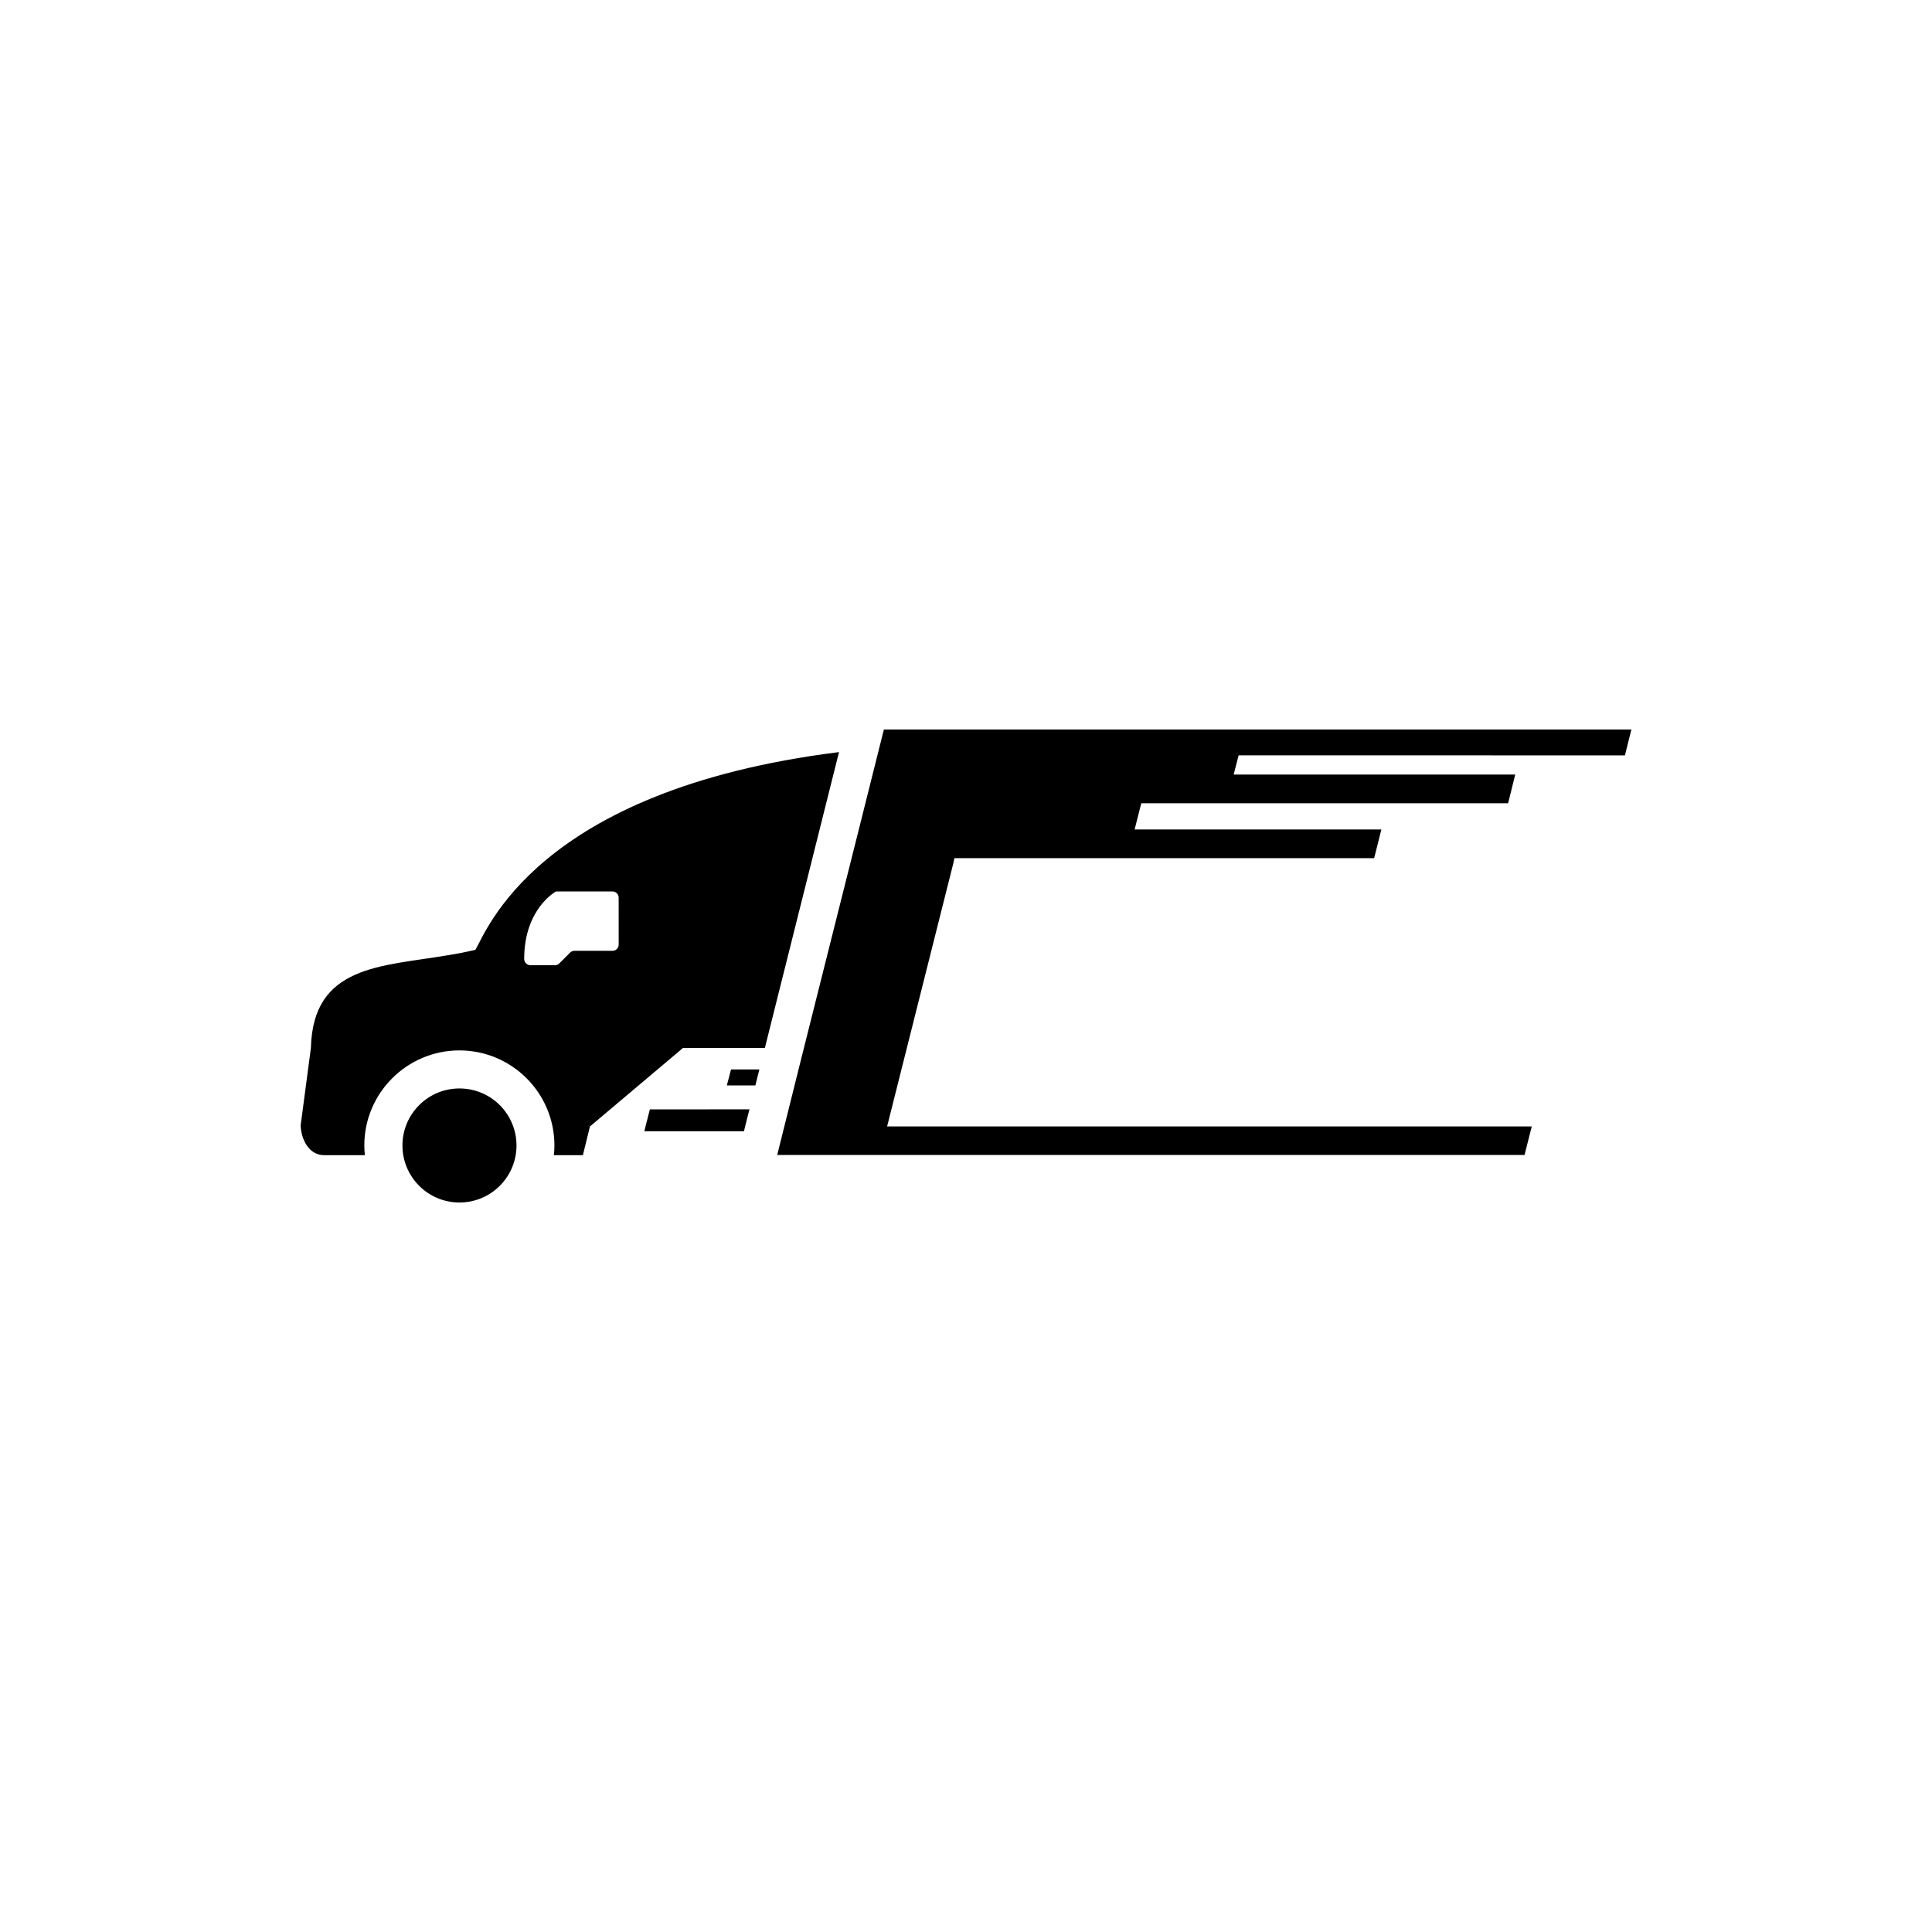 <?xml version="1.0" encoding="UTF-8"?>
<!-- Uploaded to: ICON Repo, www.svgrepo.com, Generator: ICON Repo Mixer Tools -->
<svg fill="#000000" width="800px" height="800px" version="1.1" viewBox="144 144 512 512" xmlns="http://www.w3.org/2000/svg">
 <path d="m574.62 344.18 1.715-6.852h-198.1c-6.938 27.824-21.246 84.395-28.266 112.75h198.05l1.914-7.559h-170.84l17.582-69.879 0.25-1.211h111.24l1.914-7.609-65.391 0.004 1.762-6.953h97.184l0.051-0.051 1.863-7.559-74.613 0.004 1.309-5.09zm-232 93.809-0.555 2.117-0.906 3.68h-26.398l0.301-1.258 1.16-4.535zm2.621-10.578-1.059 4.231h-7.559l1.109-4.231zm-64.363 20.152c0 8.348-6.766 15.113-15.113 15.113-8.348 0-15.113-6.766-15.113-15.113s6.766-15.113 15.113-15.113c8.348 0 15.113 6.766 15.113 15.113zm-10.906-51.844c-2.621 0.605-5.141 1.109-7.508 1.461-17.434 2.973-35.52 2.57-36.074 24.535-0.402 3.023-2.367 17.887-2.719 20.555 0.152 3.727 2.215 7.91 6.297 7.859h10.73c-0.102-0.855-0.152-1.715-0.152-2.57 0-13.906 11.336-25.191 25.191-25.191 13.906 0 25.191 11.285 25.191 25.191 0 0.855-0.051 1.715-0.152 2.57h7.707v-0.051l1.863-7.559 23.832-20.102 0.805-0.707h21.715l19.648-78.395c-80.707 10.082-93.605 48.121-96.375 52.402zm37.988-1.41c0 0.906-0.707 1.664-1.613 1.664h-10.078c-0.453 0-0.855 0.152-1.16 0.453l-2.922 2.922c-0.301 0.301-0.707 0.453-1.16 0.453h-6.449c-0.906 0-1.664-0.754-1.664-1.664 0-13.352 8.414-17.887 8.414-17.887h15.012c0.906 0 1.613 0.754 1.613 1.664z"/>
</svg>